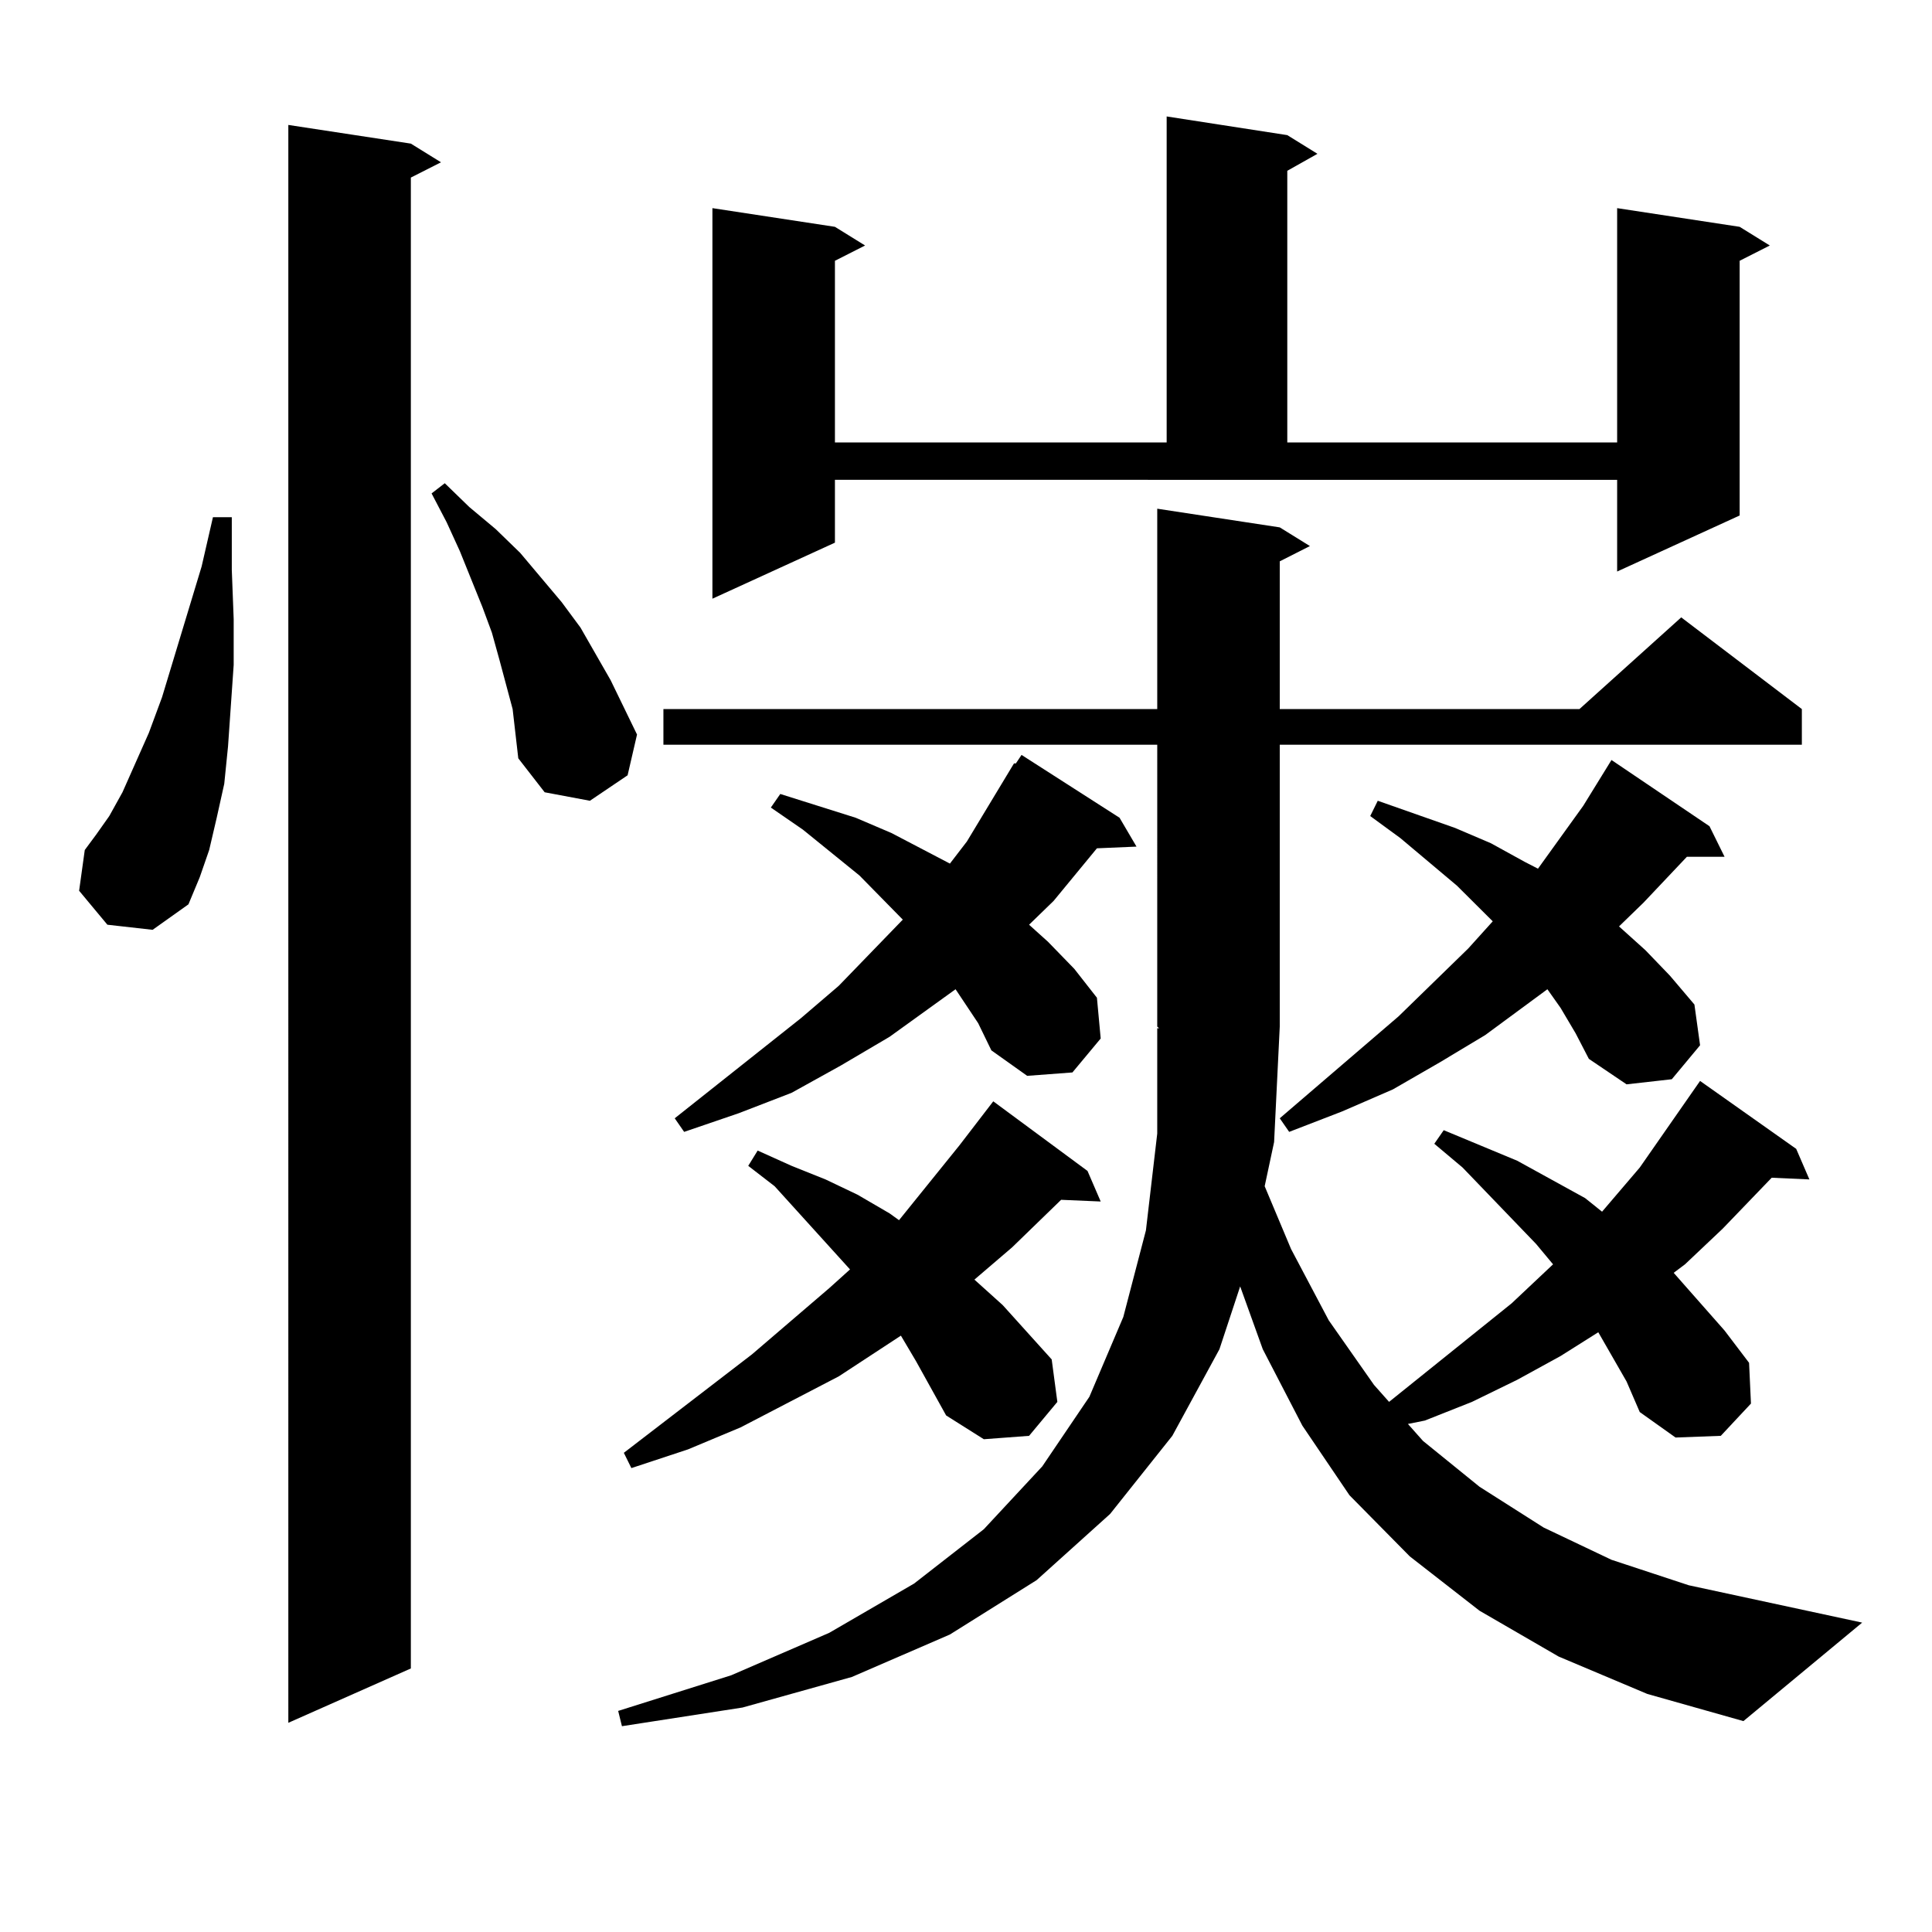 <?xml version="1.0" encoding="utf-8"?>
<!-- Generator: Adobe Illustrator 16.0.0, SVG Export Plug-In . SVG Version: 6.00 Build 0)  -->
<!DOCTYPE svg PUBLIC "-//W3C//DTD SVG 1.1//EN" "http://www.w3.org/Graphics/SVG/1.1/DTD/svg11.dtd">
<svg version="1.1" id="图层_1" xmlns="http://www.w3.org/2000/svg" xmlns:xlink="http://www.w3.org/1999/xlink" x="0px" y="0px"
	 width="1000px" height="1000px" viewBox="0 0 1000 1000" enable-background="new 0 0 1000 1000" xml:space="preserve">
<path d="M55.584,478.633l-14.634-17.578l2.927-21.094l5.854-7.91l6.829-9.668l6.829-12.305l13.658-30.762l6.829-18.457
	l20.487-67.676l5.854-25.488h9.756v27.246l0.976,25.488v23.73l-2.927,42.188l-1.951,19.336l-3.902,17.578l-3.902,16.699
	l-4.878,14.063l-5.854,14.063L78.999,481.27L55.584,478.633z M212.654,74.336l15.609,9.668l-15.609,7.91v771.68l-63.413,28.125
	V64.668L212.654,74.336z M265.335,367.012l-6.829-25.488l-3.902-14.063l-4.878-13.184l-11.707-29.004l-6.829-14.941l-7.805-14.941
	l6.829-5.273l12.682,12.305l13.658,11.426l12.683,12.305l21.463,25.488l9.756,13.184l15.609,27.246l6.829,14.063l6.829,14.063
	l-4.878,21.094l-19.512,13.184l-23.414-4.395L268.262,392.5L265.335,367.012z M659.472,591.133l-4.878,22.852l13.658,32.52
	l19.512,36.914l23.414,33.398l7.805,8.789l63.413-50.977l21.463-20.215l-8.78-10.547l-38.048-39.551l-14.634-12.305l4.878-7.031
	l38.048,15.82l17.561,9.668l17.561,9.668l8.78,7.031l19.512-22.852l31.219-44.824l49.755,35.156l6.829,15.82l-19.512-0.879
	l-25.365,26.367l-19.512,18.457l-5.854,4.395l26.341,29.883l12.683,16.699l0.976,21.094l-15.609,16.699l-23.414,0.879
	l-18.536-13.184l-6.829-15.82l-14.634-25.488l-19.512,12.305l-22.438,12.305l-23.414,11.426l-24.39,9.668l-8.78,1.758l7.805,8.789
	l29.268,23.73l33.17,21.094l35.121,16.699l39.999,13.184l89.754,19.336l-61.462,50.977l-49.755-14.063l-45.853-19.336l-40.975-23.73
	l-36.097-28.125l-31.219-31.641l-24.39-36.035l-20.487-39.551l-11.707-32.52l-10.731,32.52l-24.39,44.824l-32.194,40.43
	l-38.048,34.277l-44.877,28.125l-50.73,21.973l-56.584,15.82l-62.438,9.668l-1.951-7.91l58.535-18.457l50.73-21.973l43.901-25.488
	l36.097-28.125l30.243-32.52l24.39-36.035l17.561-41.309l11.707-44.824l5.854-50.098v-54.492h0.976l-0.976-0.879V385.469H343.382
	v-18.457h255.604V263.301l63.413,9.668l15.609,9.668l-15.609,7.91v76.465h155.118l52.682-47.461l62.438,47.461v18.457H662.398
	v145.898L659.472,591.133z M466.306,691.328l-32.194,21.094l-50.73,26.367l-27.316,11.426l-29.268,9.668l-3.902-7.91l66.34-50.977
	l39.999-34.277l10.731-9.668l-39.023-43.066l-13.658-10.547l4.878-7.91l17.561,7.91l17.561,7.031l16.585,7.91l16.585,9.668
	l4.878,3.516l31.219-38.672l17.561-22.852l48.779,36.035l6.829,15.82l-20.487-0.879l-25.365,24.609l-19.512,16.699l14.634,13.184
	l25.365,28.125l2.927,21.973l-14.634,17.578l-23.414,1.758l-19.512-12.305l-15.609-28.125L466.306,691.328z M497.524,516.426
	l-2.927-4.395l-34.146,24.609l-25.365,14.941l-25.365,14.063l-27.316,10.547l-28.292,9.668l-4.878-7.031l65.364-51.855
	l19.512-16.699l33.17-34.277l-22.438-22.852l-29.268-23.73l-16.585-11.426l4.878-7.031l39.023,12.305l18.536,7.91l30.243,15.82
	l8.78-11.426l24.39-40.43h0.976l2.927-4.395l50.73,32.52l8.78,14.941l-20.487,0.879l-22.438,27.246l-12.683,12.305l9.756,8.789
	l13.658,14.063l11.707,14.941l1.951,21.094l-14.634,17.578l-23.414,1.758l-18.536-13.184l-6.829-14.063L497.524,516.426z
	 M432.16,280.879l-63.413,29.004V107.734l63.413,9.668l15.609,9.668l-15.609,7.91v94.043h171.703V60.273l62.438,9.668l15.609,9.668
	l-15.609,8.789v140.625h170.728V107.734l63.413,9.668l15.609,9.668l-15.609,7.91v131.836l-63.413,29.004v-47.461H432.16V280.879z
	 M807.761,521.699l-6.829-9.668l-32.194,23.73l-23.414,14.063l-24.39,14.063l-26.341,11.426l-27.316,10.547l-4.878-7.031
	l61.462-52.734l36.097-35.156l12.683-14.063l-18.536-18.457l-29.268-24.609l-15.609-11.426l3.902-7.91l39.999,14.063l18.536,7.91
	l17.561,9.668l6.829,3.516l23.414-32.52l14.634-23.73l50.73,34.277l7.805,15.82h-19.512l-22.438,23.73l-12.683,12.305l13.658,12.305
	L864.345,505l12.683,14.941l2.927,21.094l-14.634,17.578l-23.414,2.637l-19.512-13.184l-6.829-13.184L807.761,521.699z"/>
</svg>
